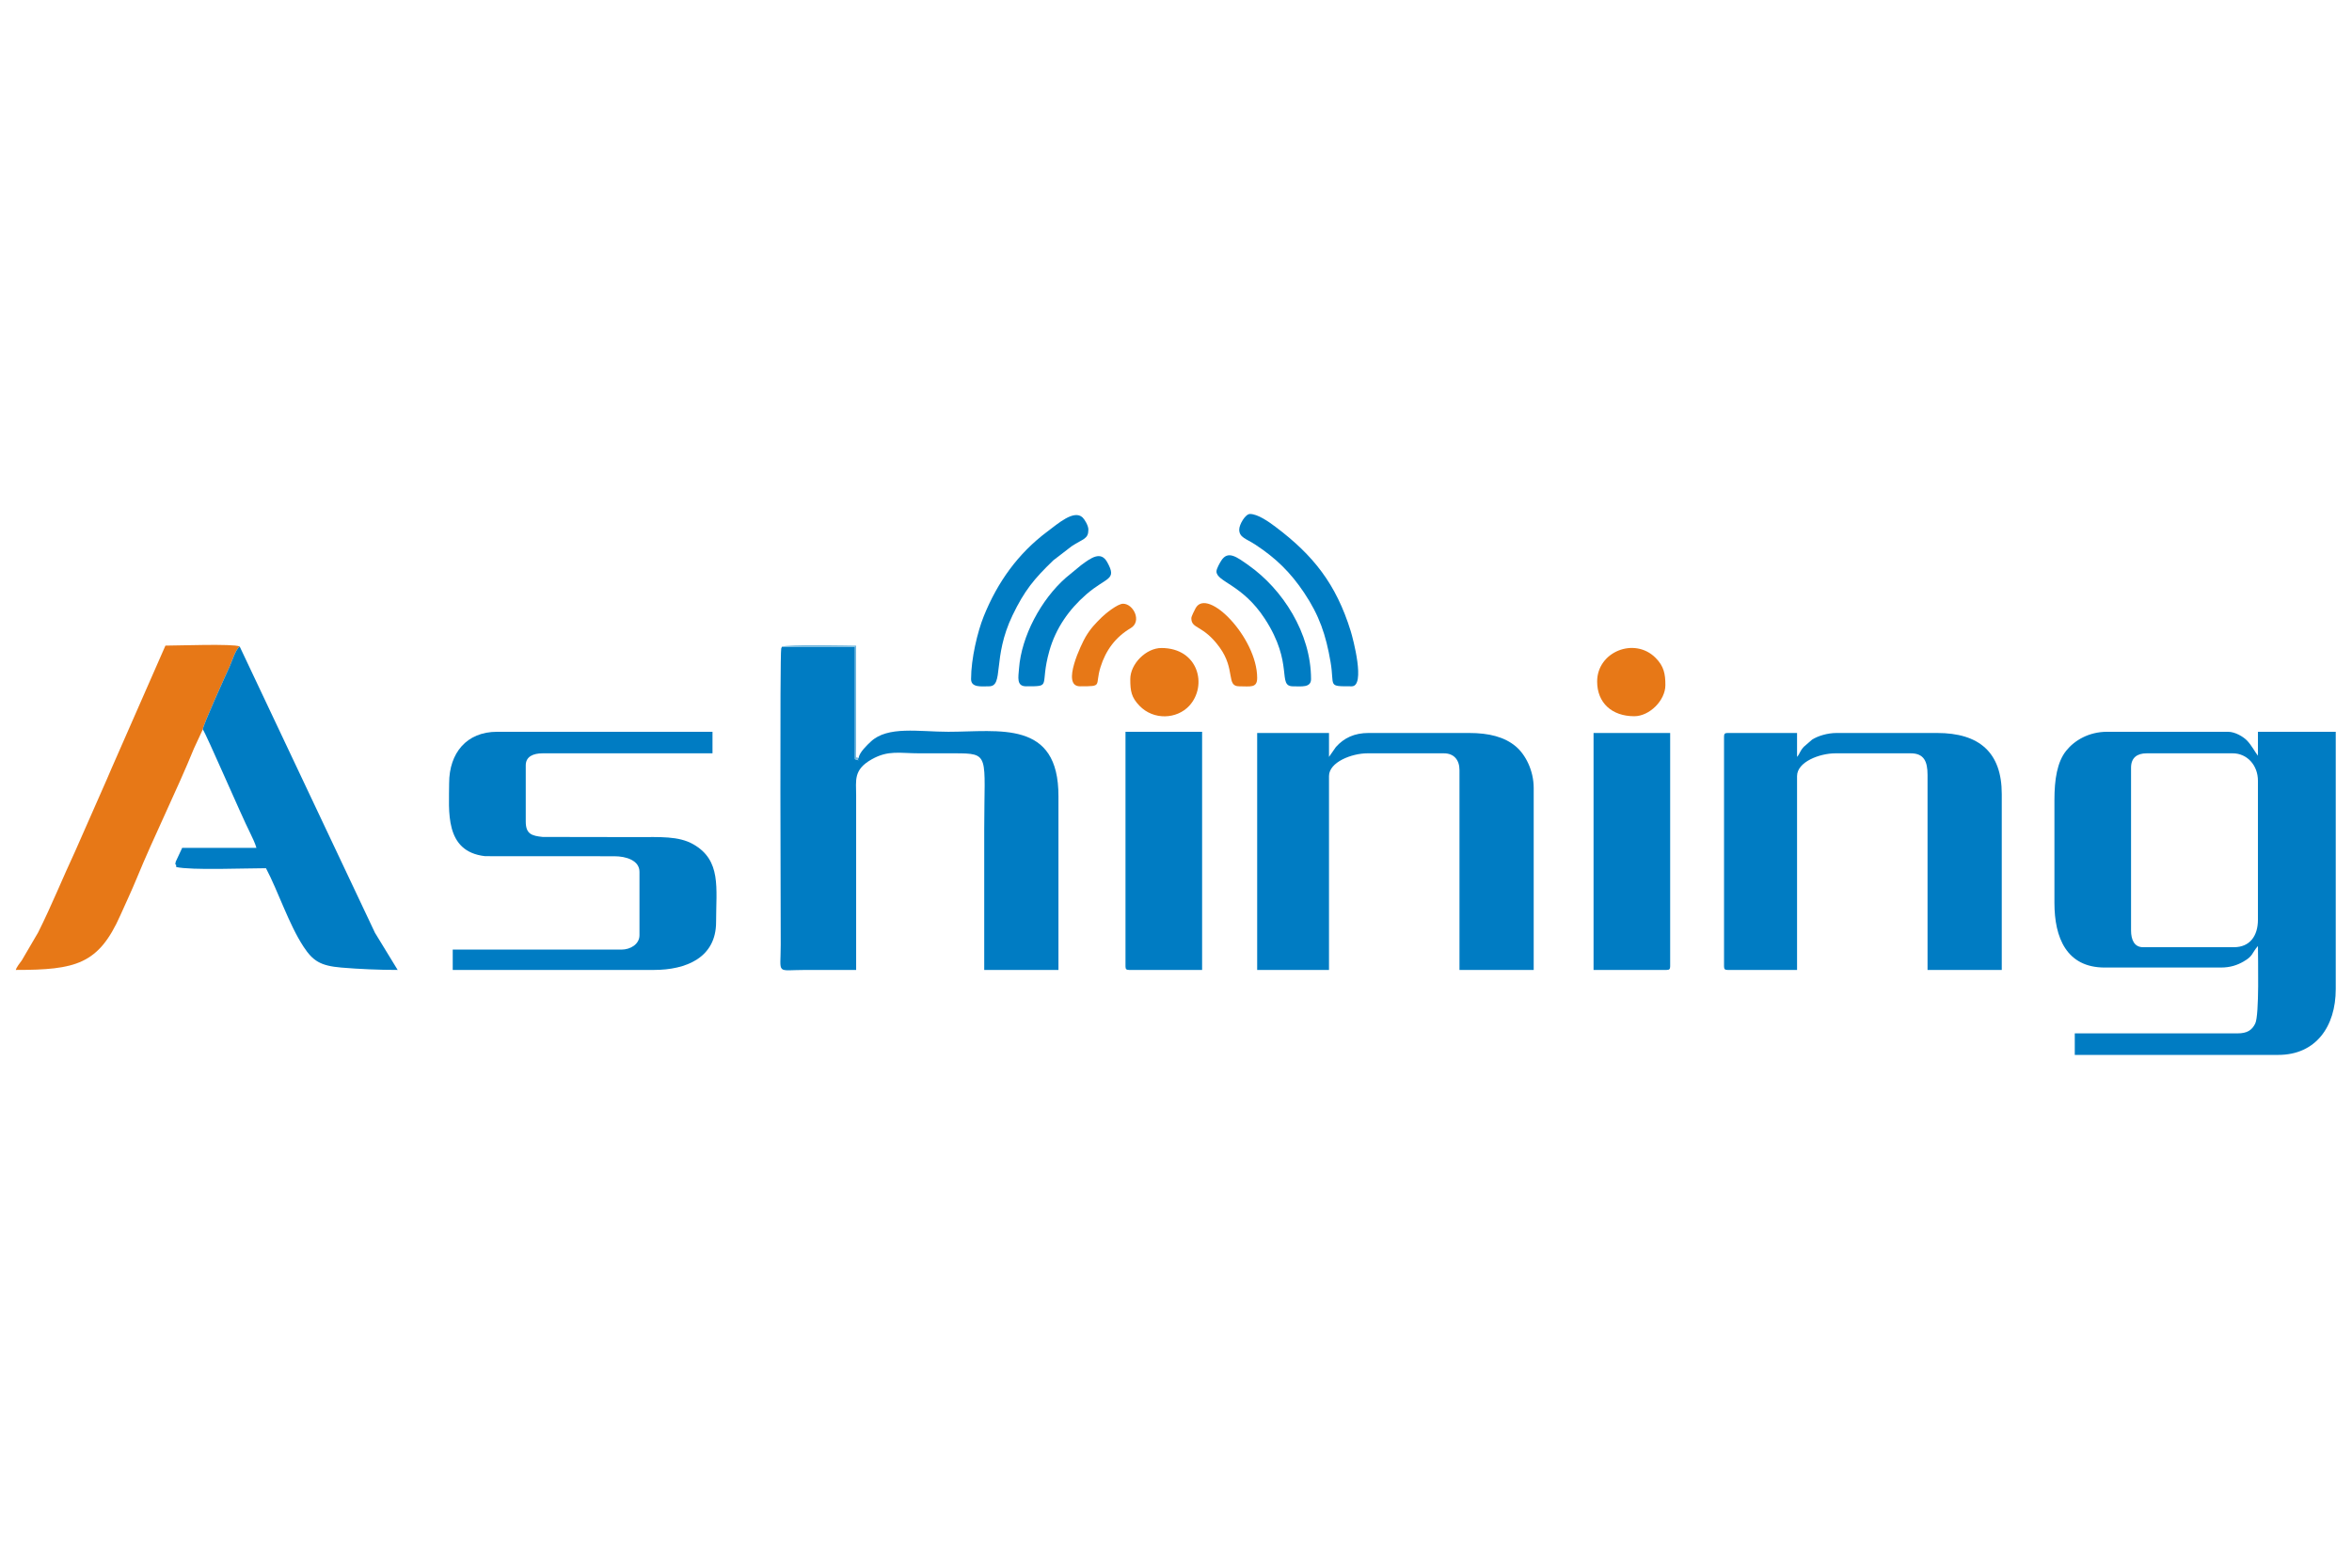 <?xml version="1.0" encoding="UTF-8"?>
<!DOCTYPE svg PUBLIC "-//W3C//DTD SVG 1.1//EN" "http://www.w3.org/Graphics/SVG/1.1/DTD/svg11.dtd">
<!-- Creator: CorelDRAW 2020 (64-Bit) -->
<svg xmlns="http://www.w3.org/2000/svg" xml:space="preserve" width="300mm" height="200mm" version="1.1" style="shape-rendering:geometricPrecision; text-rendering:geometricPrecision; image-rendering:optimizeQuality; fill-rule:evenodd; clip-rule:evenodd"
viewBox="0 0 30000 20000"
 xmlns:xlink="http://www.w3.org/1999/xlink"
 xmlns:xodm="http://www.corel.com/coreldraw/odm/2003">
 <defs>
  <style type="text/css">
   <![CDATA[
    .fil0 {fill:#007CC3}
    .fil2 {fill:#72B7DE}
    .fil1 {fill:#E77817}
   ]]>
  </style>
 </defs>
 <g id="图层_x0020_1">
  <g id="_2469159898064">
   <path class="fil0" d="M28494.86 12084.02l-1160.44 0c-113.09,0 -152.69,-97.99 -152.69,-213.75l0 -2076.42c0,-125.18 75.31,-183.21 198.49,-183.21l1099.37 0c179.75,0 320.64,149.02 320.64,351.15l0 1771.07c0,208.34 -104.12,351.16 -305.37,351.16zm-2290.34 -1877.94l0 1313.02c0,442.44 153.58,824.46 641.3,824.46l1481.09 0c122.94,0 211.52,-31.63 289.75,-76.69 125.72,-72.42 100.62,-102.7 183.57,-198.13 0,157.23 19.01,877.33 -34.31,988.63 -40.89,85.32 -103.93,125.93 -225.25,125.93l-2076.59 0 0 274.82 2595.73 0c477.58,0 732.91,-360.17 732.91,-839.74l0 -3282.56 -992.49 0 0 305.35c-29.86,-34.37 -80.88,-134.69 -140.76,-195.14 -47.5,-47.93 -149.86,-110.21 -240.96,-110.21l-1542.16 0c-232.79,0 -416.04,109.67 -521.8,241.64 -116.53,145.41 -150.03,370.72 -150.03,628.62z"/>
   <path class="fil0" d="M10950.72 9671.72c-35.76,19.85 45.37,43.83 -46.06,12.55l0.33 -1433.14 -931.42 0 -8.85 22.05c-19.44,84.97 -6.4,3561.97 -6.4,3780.31 0,389.51 -68.9,320.62 320.64,320.62 213.76,-0.02 427.52,0 641.3,0l0 -2229.11c-0.02,-189.41 -37.29,-324.75 198.69,-457.83 212.84,-120.03 354.56,-76.53 610.57,-76.53 147.6,0 295.19,0.03 442.79,0 462.73,-0.13 381.72,14.5 381.72,961.87 0,600.53 0,1201.05 0,1801.6l946.69 0 0.03 -2213.89c3.66,-981.54 -759.95,-824.4 -1404.79,-824.4 -374.41,0 -771.91,-77.98 -988.92,125.69 -49.51,46.47 -145.57,137.15 -156.32,210.21z"/>
   <path class="fil0" d="M21990.27 9396.9l0 2931.41c0,35.16 10.62,45.8 45.8,45.8l885.61 0 0 -2473.38c0,-181.64 289.14,-290.09 488.6,-290.09l961.96 0c169.15,0 213.76,105.42 213.76,274.82l0 2488.65 946.67 0 0 -2244.36c0,-532.56 -289.26,-778.66 -824.51,-778.66l-1282.6 0c-115.22,0 -238.54,37.6 -312.12,84.86l-106.37 92.12c-54.05,60.14 -46.83,84.03 -85.39,128.37l0 -305.35 -885.61 0c-35.18,0 -45.8,10.62 -45.8,45.81z"/>
   <path class="fil0" d="M16035.37 12374.11l916.14 0 0 -2473.38c0,-178.49 292.31,-290.09 488.6,-290.09l977.21 0c129.48,0 198.51,85.85 198.51,213.74l0 2549.73 946.67 0 0 -2320.71c0,-225.43 -105.67,-428.79 -230.62,-532.78 -142.1,-118.28 -337.16,-169.53 -593.9,-169.53l-1282.6 0c-177.76,0 -311.82,62.02 -416.12,179.36l-87.75 125.99 0 -305.35 -916.14 0 0 3023.02z"/>
   <path class="fil0" d="M5728.8 9992.34c0,350.29 -64.4,872.39 459,930.4l1648.11 0.92c150.92,0 320.66,53.14 320.66,198.49l0 809.18c0,113.47 -114.51,183.22 -229.03,183.22l-2152.94 0 0 259.56 2565.2 0c411.46,0 793.99,-156.16 793.99,-610.72 0,-435.33 69.48,-786.64 -290.3,-992.22 -187.46,-107.13 -425.8,-91.78 -717.47,-91.78l-1204.23 -2.02c-139.57,-14.16 -215.78,-37.35 -215.78,-196.47l0 -717.58c0,-113.08 97.99,-152.68 213.76,-152.68l2168.21 0 0 -274.82 -2748.41 0c-387.49,0 -610.77,270.42 -610.77,656.52z"/>
   <path class="fil1" d="M2586.83 9305.29c5.9,-63.39 280.18,-665.27 341.47,-800.41 32.23,-71.06 72.3,-209.88 128.43,-258.19 -86.66,-36.55 -787.76,-10.15 -946.68,-10.15l-689.25 1570.44c-34.37,84.46 -75.47,173.13 -115.61,266.07l-345.44 784.41c-159.37,340.82 -297.39,686.42 -473.3,1038.26l-208.52 356.4c-23.01,32.24 -66.34,83.94 -76.51,121.99 764.61,0 1055.69,-71.64 1333.62,-697.11 72.47,-163.09 144.46,-314.58 210.74,-476.32 213.39,-520.53 516.03,-1131.05 728.58,-1653.25l112.47 -242.14z"/>
   <path class="fil0" d="M2586.83 9305.29c48.4,68.63 486.37,1088.24 602.3,1318.03 23.53,46.65 70.63,147.46 81.36,193.48l-946.68 0 -82.32 176.34c-16.54,87.82 5.99,-13 5.99,67.93 188.65,43.95 887.48,15.27 1145.17,15.27 154.4,291.77 291.99,717.31 479.31,1001.69 119.25,181.01 214.46,243.33 482.18,265.98 223.14,18.87 478.23,30.1 718.1,30.1l-289.5 -473.92 -1726.01 -3653.5c-56.13,48.31 -96.2,187.13 -128.43,258.19 -61.29,135.14 -335.57,737.02 -341.47,800.41z"/>
   <path class="fil0" d="M14355.78 12328.31c0,35.16 10.62,45.8 45.8,45.8l931.41 0 0 -3038.29 -977.21 0 0 2992.49z"/>
   <path class="fil0" d="M20325.95 12374.11l931.41 0c35.19,0 45.81,-10.64 45.81,-45.8l0 -2977.22 -977.22 0 0 3023.02z"/>
   <path class="fil0" d="M15806.34 6755.58c0,101.95 86.84,114.96 204.8,192.17 263.62,172.58 450.02,355.75 622.81,613.91 193.8,289.5 278.1,536.66 337.5,883.95 53.98,315.56 -47.64,310.04 270.17,310.04 178.78,0 15.29,-612.03 -13.27,-704.33 -185.92,-600.6 -476.84,-967.62 -959.63,-1330.6 -82.5,-62.02 -224.67,-163.63 -324.97,-163.63 -59.17,0 -137.41,134.25 -137.41,198.49z"/>
   <path class="fil0" d="M12386.07 8664.04c0,112.11 136.49,91.61 229.04,91.61 193.96,0 38.43,-362.62 300.08,-906.1 152.34,-316.4 275,-464.86 520.32,-701.15l232.95 -179.3c149.4,-98.55 213.98,-90.3 213.98,-213.52 0,-49.88 -48.58,-130.6 -74.7,-154.76 -109.92,-101.63 -313.71,79.61 -448.96,180.78 -373.64,279.49 -635.71,645.32 -811.44,1081.82 -78.04,193.87 -161.27,538.77 -161.27,800.62z"/>
   <path class="fil0" d="M15516.23 7289.94c0,133.09 330.61,164.25 617.08,604.39 375.62,577.1 151.37,861.32 360.13,861.32 104.48,0 229.04,20.07 229.04,-91.61 0,-589.44 -364.84,-1146.6 -794.02,-1450.39 -154.15,-109.12 -265.97,-195.59 -351.23,-61.19 -16.25,25.61 -61,101.45 -61,137.48z"/>
   <path class="fil0" d="M13088.45 8755.65c336.75,0 167.92,3.55 296.35,-451.79 82.21,-291.49 252.1,-530.17 470.5,-720.43 260.99,-227.38 397.31,-177.32 267.31,-411.49 -81.02,-145.96 -204.29,-57.26 -334.22,39.22l-192.46 158.72c-317.38,278.74 -567.22,746.85 -598.18,1157.74 -8.57,113.72 -34.66,228.03 90.7,228.03z"/>
   <path class="fil1" d="M20371.76 8694.57c0,272.35 188.02,442.76 473.34,442.76 194.93,0 396.99,-202.04 396.99,-396.95 0,-141.36 -17.85,-240.44 -125.22,-348.09 -268.35,-269.02 -745.11,-78.52 -745.11,302.28z"/>
   <path class="fil1" d="M14416.86 8664.04c0,153.68 13.74,232.45 117.75,340.28 180.47,187.09 477,170.79 634.61,-0.2 235.17,-255.13 118.85,-737.05 -355.37,-737.05 -194.94,0 -396.99,202.06 -396.99,396.97z"/>
   <path class="fil1" d="M15195.57 7885.39c0,145 147.34,80.17 360.17,372.72 207.28,284.93 79.7,497.54 250.6,497.54 142.51,0 229.03,24.99 229.03,-106.88 0,-510.71 -632.21,-1161.33 -784.52,-891.31 -13.09,23.23 -55.28,107.33 -55.28,127.93z"/>
   <path class="fil1" d="M13775.56 8755.65c298.98,0 186.62,-2.33 260.98,-242.87 67.09,-216.91 191.86,-384.89 385.94,-499.63 146.43,-86.58 33.56,-310.98 -97.25,-310.98 -70.34,0 -227.3,127.86 -271.32,171.46 -84.93,84.16 -143.07,143.34 -206.96,251.07 -45.34,76.44 -319.56,630.95 -71.39,630.95z"/>
   <path class="fil2" d="M10950.72 9671.72c-38.29,-30.25 -31.7,50.23 -30.48,-152.69l0.02 -1282.49c-65.8,0 -889.31,-20.18 -946.69,14.59l931.42 0 -0.33 1433.14c91.43,31.28 10.3,7.3 46.06,-12.55z"/>
  </g>
 </g>
</svg>
